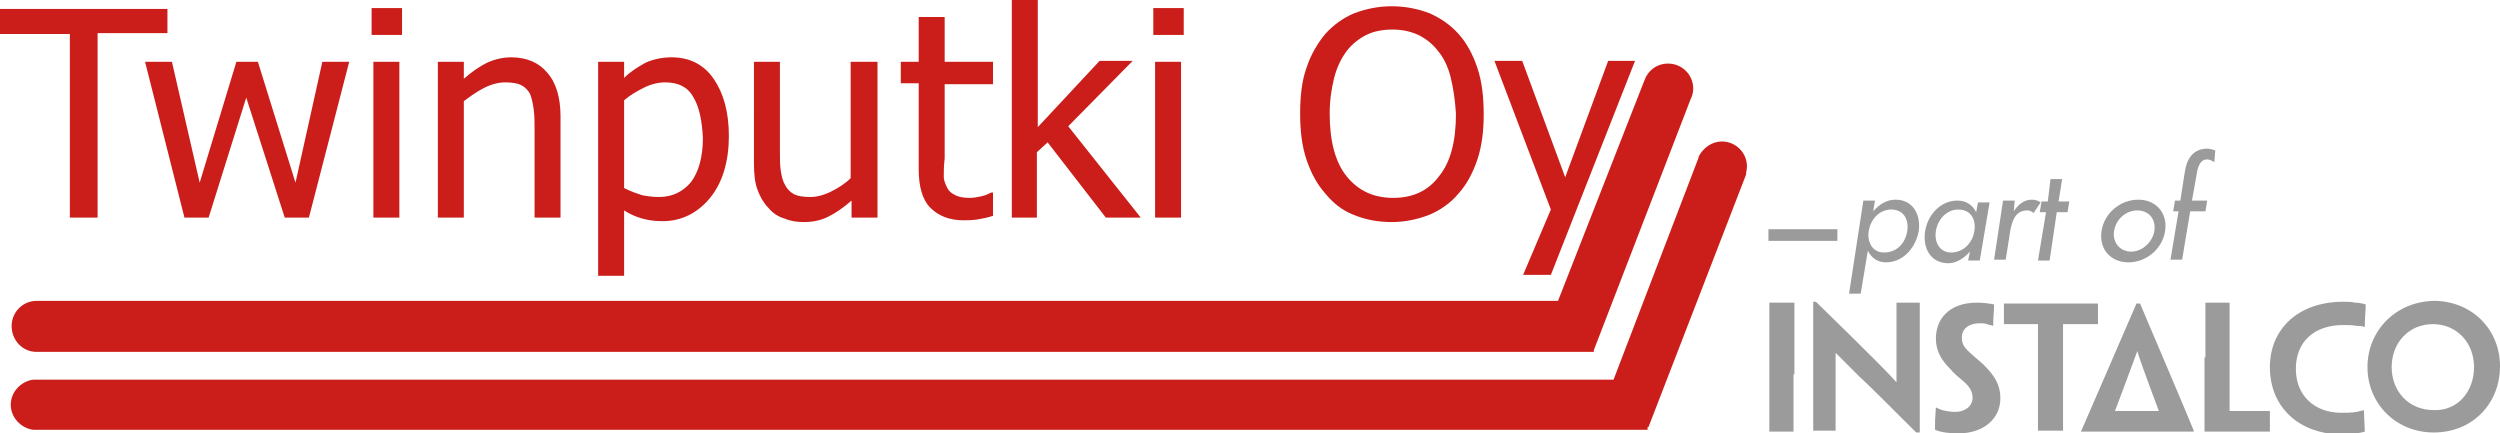 <?xml version="1.0" encoding="utf-8"?>
<!-- Generator: Adobe Illustrator 25.0.1, SVG Export Plug-In . SVG Version: 6.00 Build 0)  -->
<svg version="1.1" id="Layer_1" xmlns="http://www.w3.org/2000/svg" xmlns:xlink="http://www.w3.org/1999/xlink" x="0px" y="0px"
	 viewBox="0 0 279.2 48.4" style="enable-background:new 0 0 279.2 48.4;" xml:space="preserve">
<style type="text/css">
	.st0{fill:#CB1E1A;}
	.st1{fill:#9C9B9B;}
</style>
<g>
	<defs>
		<path id="SVGID_1_" d="M10.9,3.8v20.5H7.8V3.8H0V1h18.7v2.7H10.9L10.9,3.8z M34.5,24.3h-2.7l-4.3-13.4l-4.2,13.4h-2.7L16.2,6.9h3
			l3.1,13.5l4.1-13.5h2.4l4.2,13.5L36,6.9h3L34.5,24.3L34.5,24.3z M41.5,3.9v-3h3.4v3H41.5L41.5,3.9z M44.6,24.3h-2.9V6.9h2.9V24.3
			L44.6,24.3z M59.7,24.3v-9.9c0-0.8,0-1.5-0.1-2.2c-0.1-0.7-0.2-1.2-0.4-1.7c-0.2-0.4-0.6-0.8-1-1c-0.4-0.2-1-0.3-1.8-0.3
			c-0.7,0-1.5,0.2-2.3,0.6c-0.8,0.4-1.5,0.9-2.3,1.5v13h-2.9V6.9h2.9v1.9C52.7,8,53.6,7.4,54.4,7c0.9-0.4,1.8-0.6,2.7-0.6
			c1.7,0,3.1,0.6,4,1.7c1,1.1,1.5,2.8,1.5,4.9v11.3H59.7L59.7,24.3z M79.3,22.1c-1.4,1.7-3.2,2.6-5.3,2.6c-0.9,0-1.6-0.1-2.3-0.3
			c-0.7-0.2-1.4-0.5-2-0.9v7.3h-2.9V6.9h2.9v1.8C70.4,8,71.2,7.5,72.1,7C73,6.6,74,6.4,75,6.4c2,0,3.6,0.8,4.7,2.4
			c1.1,1.6,1.7,3.7,1.7,6.4C81.4,18,80.7,20.4,79.3,22.1L79.3,22.1z M77.4,10.8c-0.6-1.1-1.7-1.6-3.1-1.6c-0.8,0-1.6,0.2-2.4,0.6
			c-0.8,0.4-1.5,0.8-2.2,1.4V21c0.8,0.4,1.4,0.6,2,0.8c0.5,0.1,1.2,0.2,1.9,0.2c1.5,0,2.7-0.6,3.6-1.7c0.8-1.1,1.3-2.7,1.3-4.9
			C78.4,13.5,78.1,11.9,77.4,10.8L77.4,10.8z M95.1,24.3v-1.9c-0.9,0.8-1.8,1.4-2.6,1.8c-0.8,0.4-1.7,0.6-2.7,0.6
			c-0.8,0-1.5-0.1-2.2-0.4c-0.7-0.2-1.3-0.6-1.8-1.2c-0.5-0.5-0.9-1.2-1.2-2c-0.3-0.8-0.4-1.8-0.4-3V6.9h2.9v9.9
			c0,0.9,0,1.7,0.1,2.3c0.1,0.6,0.2,1.1,0.5,1.6c0.2,0.4,0.6,0.8,1,1c0.4,0.2,1,0.3,1.8,0.3c0.7,0,1.5-0.2,2.3-0.6
			c0.8-0.4,1.6-0.9,2.2-1.5v-13H98v17.4H95.1L95.1,24.3z M105.4,19.7c0,0.5,0.2,0.9,0.4,1.3c0.2,0.4,0.5,0.6,0.9,0.8
			c0.4,0.2,0.9,0.3,1.6,0.3c0.5,0,0.9-0.1,1.4-0.2c0.4-0.1,0.8-0.3,1-0.4h0.2v2.6c-0.6,0.2-1.1,0.3-1.7,0.4
			c-0.6,0.1-1.1,0.1-1.6,0.1c-1.6,0-2.8-0.5-3.7-1.4c-0.9-0.9-1.3-2.4-1.3-4.3V9.3h-2V6.9h2v-5h2.9v5h5.4v2.5h-5.4v8.3
			C105.4,18.5,105.4,19.2,105.4,19.7L105.4,19.7z M127.4,24.3h-3.9l-6.5-8.4l-1.2,1.1v7.3H113V0h2.9v14.2l6.9-7.4h3.7l-7.2,7.3
			L127.4,24.3L127.4,24.3z M128.8,3.9v-3h3.4v3H128.8L128.8,3.9z M131.9,24.3H129V6.9h2.9V24.3L131.9,24.3z M165,17.8
			c-0.5,1.5-1.2,2.8-2.1,3.8c-0.9,1.1-2.1,1.9-3.3,2.4c-1.3,0.5-2.7,0.8-4.2,0.8c-1.6,0-3-0.3-4.2-0.8c-1.3-0.5-2.3-1.3-3.2-2.4
			c-0.9-1-1.6-2.3-2.1-3.8c-0.5-1.5-0.7-3.2-0.7-5.1c0-2,0.2-3.7,0.7-5.1c0.5-1.5,1.2-2.7,2.1-3.8c0.9-1,2-1.8,3.2-2.3
			c1.3-0.5,2.7-0.8,4.2-0.8c1.6,0,3,0.3,4.3,0.8c1.3,0.6,2.3,1.3,3.2,2.3c0.9,1,1.6,2.3,2.1,3.8c0.5,1.5,0.7,3.2,0.7,5.2
			C165.7,14.6,165.5,16.3,165,17.8L165,17.8z M162,8.6c-0.3-1.2-0.8-2.2-1.4-2.9c-0.6-0.8-1.4-1.4-2.2-1.8c-0.9-0.4-1.8-0.6-2.9-0.6
			c-1.1,0-2.1,0.2-2.9,0.6c-0.8,0.4-1.6,1-2.2,1.8c-0.6,0.8-1.1,1.8-1.4,3c-0.3,1.2-0.5,2.5-0.5,4c0,3,0.6,5.4,1.9,7
			c1.3,1.6,3,2.4,5.2,2.4c2.2,0,3.9-0.8,5.1-2.4c1.3-1.6,1.9-3.9,1.9-7C162.5,11.1,162.3,9.8,162,8.6L162,8.6z M173.2,30.7h-3.1
			l3.1-7.3l-6.3-16.6h3.1l4.8,13l4.8-13h3L173.2,30.7L173.2,30.7z"/>
	</defs>
	<use xlink:href="#SVGID_1_"  style="overflow:visible;fill:#CB1E1A;"/>
	<clipPath id="SVGID_2_">
		<use xlink:href="#SVGID_1_"  style="overflow:visible;"/>
	</clipPath>
</g>
<g>
	<path class="st0" d="M4.1,39.3H178v-0.2l10.8-28c0.2-0.4,0.3-0.8,0.3-1.2c0-1.6-1.3-2.8-2.8-2.8c-1.3,0-2.3,0.8-2.7,2L174,33.6H4.1
		c-1.6,0-2.8,1.3-2.8,2.8C1.3,38,2.5,39.3,4.1,39.3z"/>
	<path class="st0" d="M195.1,18.6c0-1.6-1.3-2.8-2.8-2.8c-1.1,0-2.1,0.7-2.6,1.7l0,0l0,0.1c0,0,0,0,0,0l-9.5,24.8H3.7v0
		c-1.4,0.2-2.5,1.4-2.5,2.8c0,1.4,1.1,2.6,2.5,2.8v0H184v-0.3l0.1,0l10.9-28.2l0,0C195,19.2,195.1,18.9,195.1,18.6z"/>
</g>
<g>
	<g>
		<g>
			<g>
				<path class="st1" d="M232.4,48.2L232.4,48.2c0.1-0.2,6.2-14.3,6.2-14.3h0.4c0,0,6,14.1,6,14.2v0.1H232.4z M241.1,45.9
					c0,0-2.3-6.1-2.4-6.7h0c-0.2,0.6-2.5,6.7-2.5,6.7H241.1z"/>
				<g>
					<path class="st1" d="M200.3,41.8v6.4v0H199h-1.4v-0.1v-6.4v-1.8v-6v-0.1h1.4h1.4v0.1v6V41.8z"/>
					<path class="st1" d="M214.4,48.3h-0.4c-3.2-3.2-5.1-5.1-6.4-6.3c-0.9-0.9-1.5-1.5-2.6-2.6h0c0,0.7,0,1.3,0,2.7v6v0h-1.3h-1.2v0
						v-6.4v-8h0.3c3.4,3.3,5.3,5.2,6.6,6.5c0.8,0.8,1.5,1.5,2.4,2.5h0c0-0.9,0-1.4,0-3.1v-5.8v0h1.4h1.2v0v6V48.3z"/>
					<path class="st1" d="M223.4,44.5c0,2.2-1.8,3.9-4.7,3.9c-0.9,0-1.9-0.1-2.6-0.4c0-1,0-1.2,0.1-2.5h0c0.2,0.1,0.4,0.2,0.7,0.3
						c0.4,0.1,0.9,0.2,1.5,0.2c1,0,1.9-0.6,1.9-1.6c0-0.6-0.3-1.2-1-1.8c-0.6-0.5-1.1-0.9-1.5-1.4c-0.9-0.9-1.6-1.9-1.6-3.4
						c0-2.1,1.4-4,4.6-4c0.7,0,1.4,0.1,1.9,0.2c0,0.9-0.1,1.2-0.1,2.4h0c-0.2-0.1-0.5-0.1-0.7-0.2c-0.3-0.1-0.5-0.1-0.8-0.1
						c-1.2,0-2,0.6-2,1.6c0,0.6,0.2,1,0.6,1.4c0.4,0.4,1,0.9,1.8,1.6C222.7,41.9,223.4,42.9,223.4,44.5L223.4,44.5z"/>
					<path class="st1" d="M227.7,36.2h-2.7h-1.1h-0.1v-2.3h4.3h1.7h4.5v2.3h-0.1h-1.1h-2.7v5.5v6.4v0h-1.4h-1.4v0v-6.4V36.2z"/>
					<path class="st1" d="M246.3,39.9v-6v-0.1h1.4h1.3V34v6v1.8v4c0,0.1,0,0.1,0.1,0.1h3h0.8h0.5h0.1v2.3h-3.4h-3.9v-0.1v-6.3V39.9z
						"/>
					<path class="st1" d="M253.5,41c0-4.2,3.1-7.3,8.2-7.3c0.5,0,0.9,0,1.3,0.1c0.4,0,0.9,0.1,1.2,0.2c0,0.7-0.1,1.5-0.1,2.5H264
						c-0.2-0.1-0.5-0.1-0.8-0.1c-0.4-0.1-0.9-0.1-1.5-0.1c-3.3,0-5.3,1.9-5.3,4.9c0,2.9,2,4.9,5.1,4.9c0.6,0,1.1,0,1.7-0.1
						c0.3-0.1,0.5-0.1,0.8-0.2h0c0,0.5,0.1,1.9,0.1,2.4c-0.3,0.1-0.8,0.2-1.2,0.2c-0.7,0.1-1.1,0.1-1.7,0.1
						C256.9,48.4,253.5,45.6,253.5,41L253.5,41z"/>
					<path class="st1" d="M279.2,40.9c0,4.2-3.1,7.4-7.4,7.4c-4.2,0-7.4-3.2-7.4-7.3c0-4.1,3.2-7.4,7.6-7.4
						C276.1,33.7,279.2,36.8,279.2,40.9L279.2,40.9z M276.3,41c0-2.7-1.9-4.8-4.6-4.8c-2.7,0-4.6,2.1-4.6,4.8c0,2.7,1.9,4.8,4.7,4.8
						C274.5,45.9,276.3,43.7,276.3,41L276.3,41z"/>
				</g>
			</g>
		</g>
	</g>
	<g>
		<g>
			<rect x="197.5" y="25.6" class="st1" width="7.7" height="1.3"/>
		</g>
		<g>
			<path class="st1" d="M209.2,23.6L209.2,23.6c0.7-0.8,1.5-1.3,2.5-1.3c1.9,0,2.8,1.6,2.6,3.4c-0.3,1.9-1.7,3.6-3.7,3.6
				c-0.9,0-1.6-0.5-2-1.3h0l-0.8,4.8h-1.3l1.6-10.4h1.3L209.2,23.6z M213,25.8c0.2-1.3-0.4-2.4-1.8-2.4c-1.3,0-2.3,1.1-2.5,2.4
				c-0.2,1.2,0.4,2.4,1.7,2.4C211.9,28.2,212.8,27.1,213,25.8z"/>
			<path class="st1" d="M221.1,29.1h-1.3l0.2-1h0c-0.6,0.7-1.5,1.3-2.4,1.3c-2,0-2.9-1.7-2.6-3.6c0.3-1.8,1.7-3.4,3.6-3.4
				c1,0,1.7,0.5,2.1,1.3h0l0.2-1.1h1.3L221.1,29.1z M220.5,25.8c0.2-1.3-0.4-2.4-1.8-2.4c-1.3,0-2.3,1.1-2.5,2.4
				c-0.2,1.2,0.4,2.4,1.7,2.4C219.3,28.2,220.3,27.1,220.5,25.8z"/>
			<path class="st1" d="M224.9,23.6L224.9,23.6c0.5-0.8,1.2-1.3,2-1.3c0.4,0,0.7,0.1,1,0.3l-0.8,1.2c-0.2-0.2-0.4-0.3-0.7-0.3
				c-1.4,0-1.7,1.3-1.9,2.3l-0.5,3.2h-1.3l1-6.6h1.3L224.9,23.6z"/>
			<path class="st1" d="M228.9,29.1h-1.3l0.9-5.4h-0.7l0.2-1.2h0.7L229,20h1.3l-0.4,2.5h1.2l-0.2,1.2h-1.2L228.9,29.1z"/>
			<path class="st1" d="M241.8,25.8c-0.3,2-2.1,3.5-4.1,3.5s-3.3-1.5-3-3.5c0.3-2,2.1-3.5,4.1-3.5C240.8,22.3,242.1,23.8,241.8,25.8
				z M236.1,25.8c-0.2,1.2,0.6,2.3,1.9,2.3c1.3,0,2.4-1.1,2.6-2.3c0.2-1.3-0.6-2.3-1.9-2.3C237.4,23.5,236.3,24.5,236.1,25.8z"/>
			<path class="st1" d="M247.3,18.1c-0.2-0.1-0.5-0.3-0.8-0.3c-0.9,0-1.1,1.1-1.2,1.8l-0.5,2.8h1.7l-0.2,1.2h-1.7l-0.9,5.4h-1.3
				l0.9-5.4h-0.6l0.2-1.2h0.6l0.5-3.2c0.2-1.4,0.9-2.6,2.5-2.6c0.3,0,0.6,0.1,0.9,0.2L247.3,18.1z"/>
		</g>
	</g>
</g>
</svg>
